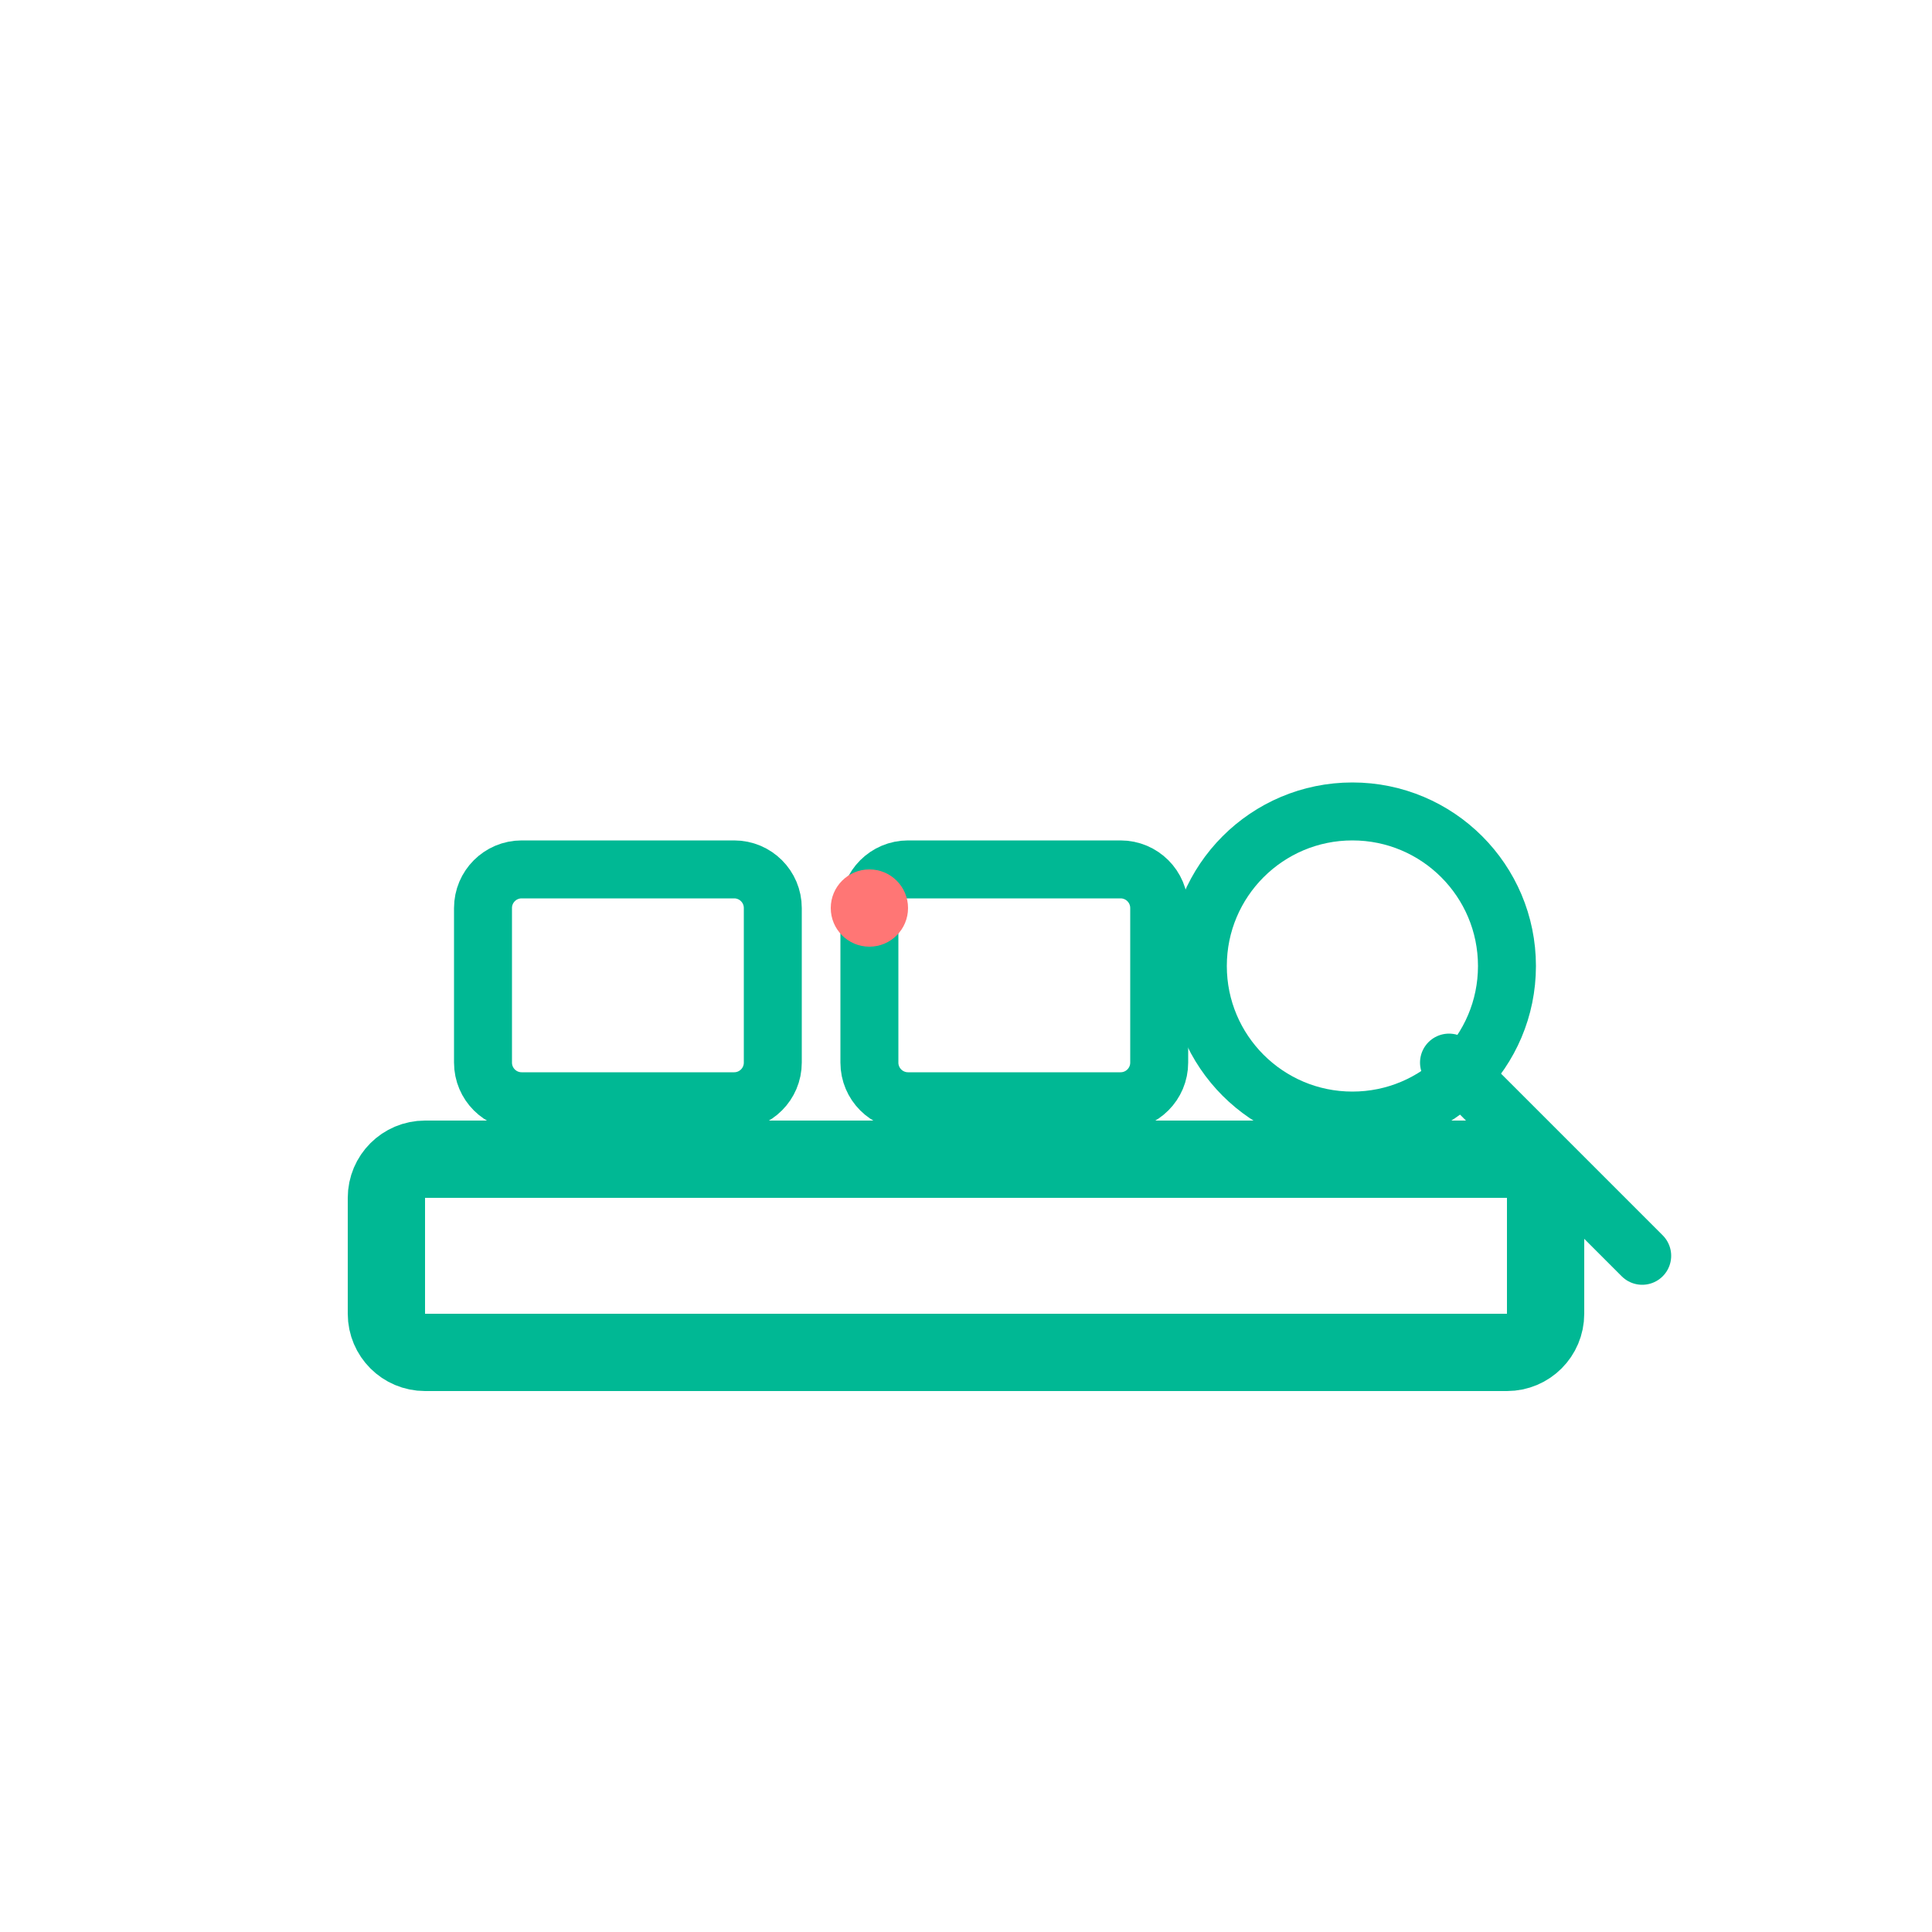 <svg width="100" height="100" viewBox="0 0 100 100" fill="none" xmlns="http://www.w3.org/2000/svg">
<path d="M78 60H22C20.895 60 20 60.895 20 62V68C20 69.105 20.895 70 22 70H78C79.105 70 80 69.105 80 68V62C80 60.895 79.105 60 78 60Z" stroke="#00B894" stroke-width="4"/>
<path d="M38 45H27C25.895 45 25 45.895 25 47V55C25 56.105 25.895 57 27 57H38C39.105 57 40 56.105 40 55V47C40 45.895 39.105 45 38 45Z" stroke="#00B894" stroke-width="3"/>
<path d="M58 45H47C45.895 45 45 45.895 45 47V55C45 56.105 45.895 57 47 57H58C59.105 57 60 56.105 60 55V47C60 45.895 59.105 45 58 45Z" stroke="#00B894" stroke-width="3"/>
<path d="M70 58C74.418 58 78 54.418 78 50C78 45.582 74.418 42 70 42C65.582 42 62 45.582 62 50C62 54.418 65.582 58 70 58Z" stroke="#00B894" stroke-width="3"/>
<path d="M75 55L85 65" stroke="#00B894" stroke-width="3" stroke-linecap="round"/>
<path d="M45 49C46.105 49 47 48.105 47 47C47 45.895 46.105 45 45 45C43.895 45 43 45.895 43 47C43 48.105 43.895 49 45 49Z" fill="#FF7675"/>
</svg>
